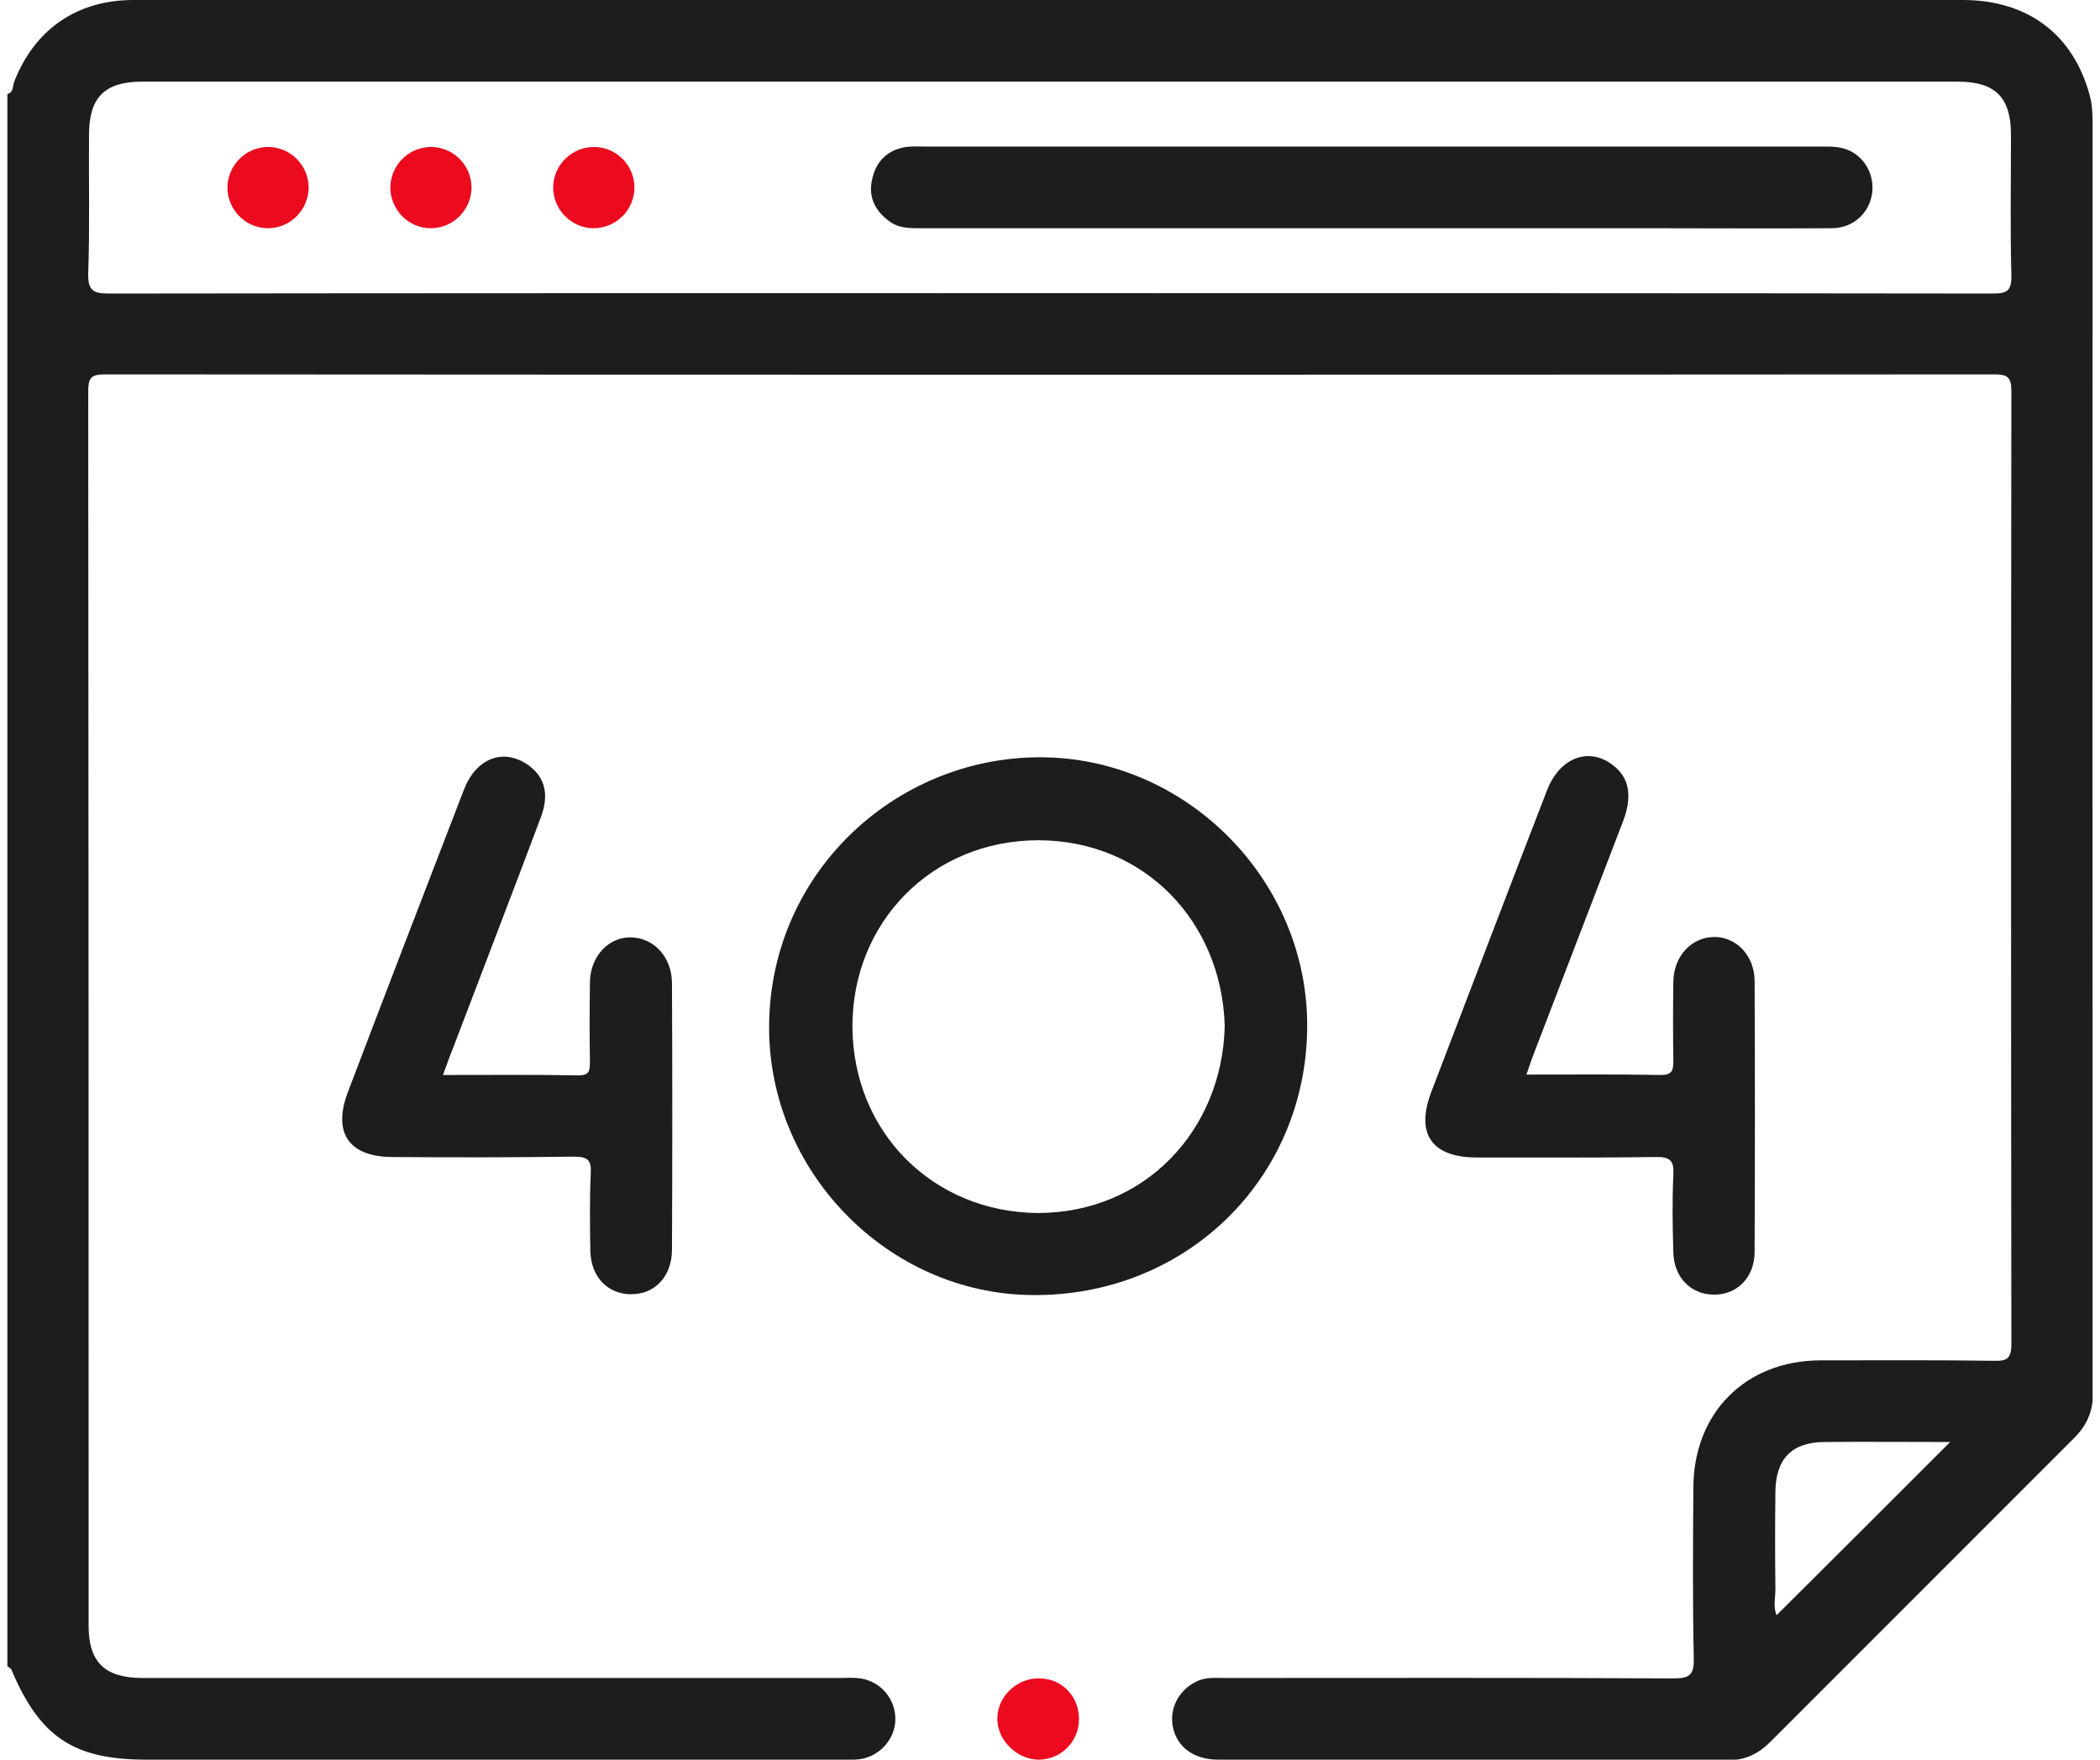 <svg width="74" height="62" viewBox="0 0 74 62" fill="none" xmlns="http://www.w3.org/2000/svg">
<g clip-path="url(#clip0_3696_6784)">
<path d="M73.74 4.503C73.74 4.129 73.74 3.74 73.639 3.366C73.064 1.223 71.467 0 69.165 0C50.939 0 32.713 0 14.487 0C11.207 0 7.942 0 4.662 0C2.677 0.014 1.195 1.065 0.491 2.906C0.447 3.035 0.476 3.265 0.26 3.309C0.26 21.779 0.26 40.235 0.26 58.706C0.304 58.749 0.39 58.778 0.404 58.835C1.411 61.209 2.591 62 5.166 62C13.293 62 21.435 62 29.563 62C29.808 62 30.038 62.014 30.282 61.986C30.93 61.899 31.433 61.396 31.534 60.777C31.634 60.115 31.26 59.468 30.642 59.224C30.297 59.08 29.937 59.123 29.577 59.123C21.392 59.123 13.221 59.123 5.036 59.123C3.698 59.123 3.123 58.576 3.123 57.282C3.123 42.781 3.123 28.296 3.109 13.795C3.109 13.349 3.181 13.191 3.684 13.191C25.88 13.206 48.077 13.206 70.273 13.191C70.719 13.191 70.877 13.277 70.877 13.767C70.863 24.958 70.863 36.15 70.877 47.356C70.877 47.903 70.69 47.96 70.23 47.946C68.201 47.917 66.159 47.931 64.13 47.931C61.512 47.946 59.685 49.773 59.671 52.405C59.657 54.419 59.642 56.419 59.685 58.432C59.7 58.993 59.556 59.137 58.981 59.137C53.716 59.109 48.451 59.123 43.2 59.123C42.84 59.123 42.481 59.08 42.15 59.252C41.531 59.554 41.2 60.202 41.33 60.849C41.474 61.554 42.064 62 42.927 62C48.925 62 54.938 62 60.937 62.014C61.541 62.014 61.987 61.77 62.39 61.367C65.957 57.8 69.525 54.232 73.092 50.664C73.538 50.219 73.754 49.73 73.754 49.068C73.725 34.208 73.74 19.348 73.74 4.503ZM62.562 55.987C62.548 54.836 62.548 53.7 62.562 52.549C62.577 51.398 63.138 50.823 64.274 50.808C65.727 50.794 67.18 50.808 68.719 50.808C66.648 52.88 64.648 54.879 62.606 56.908C62.476 56.634 62.562 56.303 62.562 55.987ZM70.215 10.343C59.139 10.329 48.077 10.329 37 10.329C25.952 10.329 14.905 10.329 3.857 10.343C3.281 10.343 3.094 10.242 3.109 9.624C3.166 7.998 3.123 6.373 3.137 4.747C3.137 3.424 3.698 2.877 5.007 2.877C26.341 2.877 47.66 2.877 68.993 2.877C70.316 2.877 70.863 3.438 70.863 4.747C70.863 6.401 70.834 8.041 70.877 9.696C70.891 10.242 70.733 10.343 70.215 10.343Z" fill="#1D1D1B"/>
<path d="M46.063 36.208C46.106 31.087 41.92 26.814 36.885 26.685C31.735 26.555 27.189 30.612 27.103 36.049C27.017 41.228 31.26 45.587 36.367 45.63C41.776 45.687 46.02 41.544 46.063 36.208ZM30.038 36.193C30.023 32.482 32.857 29.605 36.597 29.605C40.366 29.619 43.056 32.511 43.157 36.15C43.071 39.833 40.337 42.739 36.569 42.739C32.886 42.71 30.066 39.905 30.038 36.193Z" fill="#1D1D1B"/>
<path d="M22.255 33.028C21.45 32.999 20.788 33.704 20.788 34.625C20.774 35.56 20.774 36.495 20.788 37.416C20.788 37.718 20.774 37.89 20.385 37.89C18.817 37.861 17.235 37.876 15.609 37.876C15.753 37.487 15.868 37.157 15.998 36.84C17.019 34.15 18.055 31.474 19.062 28.785C19.378 27.936 19.177 27.317 18.53 26.9C17.681 26.368 16.76 26.742 16.343 27.835C14.976 31.374 13.61 34.927 12.258 38.48C11.711 39.919 12.301 40.767 13.84 40.767C15.969 40.782 18.098 40.782 20.227 40.753C20.702 40.753 20.846 40.868 20.817 41.343C20.774 42.249 20.788 43.155 20.802 44.062C20.817 44.982 21.407 45.601 22.241 45.601C23.075 45.601 23.665 44.982 23.679 44.062C23.694 40.911 23.694 37.746 23.679 34.596C23.651 33.719 23.061 33.057 22.255 33.028Z" fill="#1D1D1B"/>
<path d="M52.033 40.782C54.133 40.782 56.233 40.796 58.348 40.767C58.866 40.753 58.995 40.911 58.966 41.4C58.923 42.307 58.938 43.213 58.966 44.119C58.981 44.997 59.57 45.601 60.376 45.615C61.21 45.63 61.829 45.011 61.829 44.105C61.843 40.926 61.843 37.746 61.829 34.567C61.829 33.675 61.182 32.999 60.39 33.014C59.599 33.028 58.981 33.69 58.966 34.582C58.952 35.517 58.952 36.452 58.966 37.373C58.966 37.703 58.938 37.876 58.52 37.876C56.967 37.847 55.413 37.862 53.788 37.862C53.874 37.603 53.946 37.416 54.003 37.243C55.068 34.467 56.132 31.705 57.197 28.928C57.528 28.065 57.413 27.404 56.852 26.972C56.003 26.296 54.953 26.684 54.507 27.864C53.14 31.388 51.803 34.913 50.45 38.437C49.861 39.947 50.45 40.782 52.033 40.782Z" fill="#1D1D1B"/>
<path d="M36.64 59.137C35.849 59.108 35.144 59.77 35.144 60.547C35.13 61.309 35.849 62.014 36.626 62C37.403 61.985 38.021 61.352 38.021 60.576C38.021 59.77 37.432 59.151 36.64 59.137Z" fill="#EB0A1E"/>
<path d="M31.318 7.782C31.678 8.056 32.066 8.041 32.483 8.041C37.763 8.041 43.056 8.041 48.336 8.041C51.587 8.041 54.838 8.041 58.089 8.041C60.246 8.041 62.39 8.056 64.548 8.041C65.31 8.041 65.885 7.495 65.972 6.79C66.058 6.099 65.641 5.423 64.979 5.236C64.692 5.15 64.361 5.164 64.059 5.164C53.586 5.164 43.114 5.164 32.641 5.164C32.397 5.164 32.152 5.15 31.922 5.179C31.289 5.279 30.886 5.668 30.743 6.272C30.584 6.89 30.8 7.394 31.318 7.782Z" fill="#1D1D1B"/>
<path d="M9.467 8.041C10.244 8.027 10.862 7.394 10.877 6.617C10.877 5.811 10.215 5.164 9.424 5.178C8.647 5.193 8.028 5.826 8.014 6.603C8.014 7.394 8.661 8.055 9.467 8.041Z" fill="#EB0A1E"/>
<path d="M15.207 8.041C15.983 8.027 16.602 7.394 16.616 6.617C16.616 5.811 15.955 5.164 15.163 5.178C14.387 5.193 13.768 5.826 13.754 6.603C13.754 7.394 14.401 8.055 15.207 8.041Z" fill="#EB0A1E"/>
<path d="M20.889 8.041C21.694 8.055 22.356 7.408 22.356 6.603C22.356 5.826 21.723 5.193 20.961 5.178C20.155 5.164 19.493 5.811 19.493 6.617C19.493 7.379 20.126 8.027 20.889 8.041Z" fill="#EB0A1E"/>
</g>
<defs>
<clipPath id="clip0_3696_6784">
<rect width="73.479" height="62" fill="white" transform="translate(0.26)"/>
</clipPath>
</defs>
</svg>
